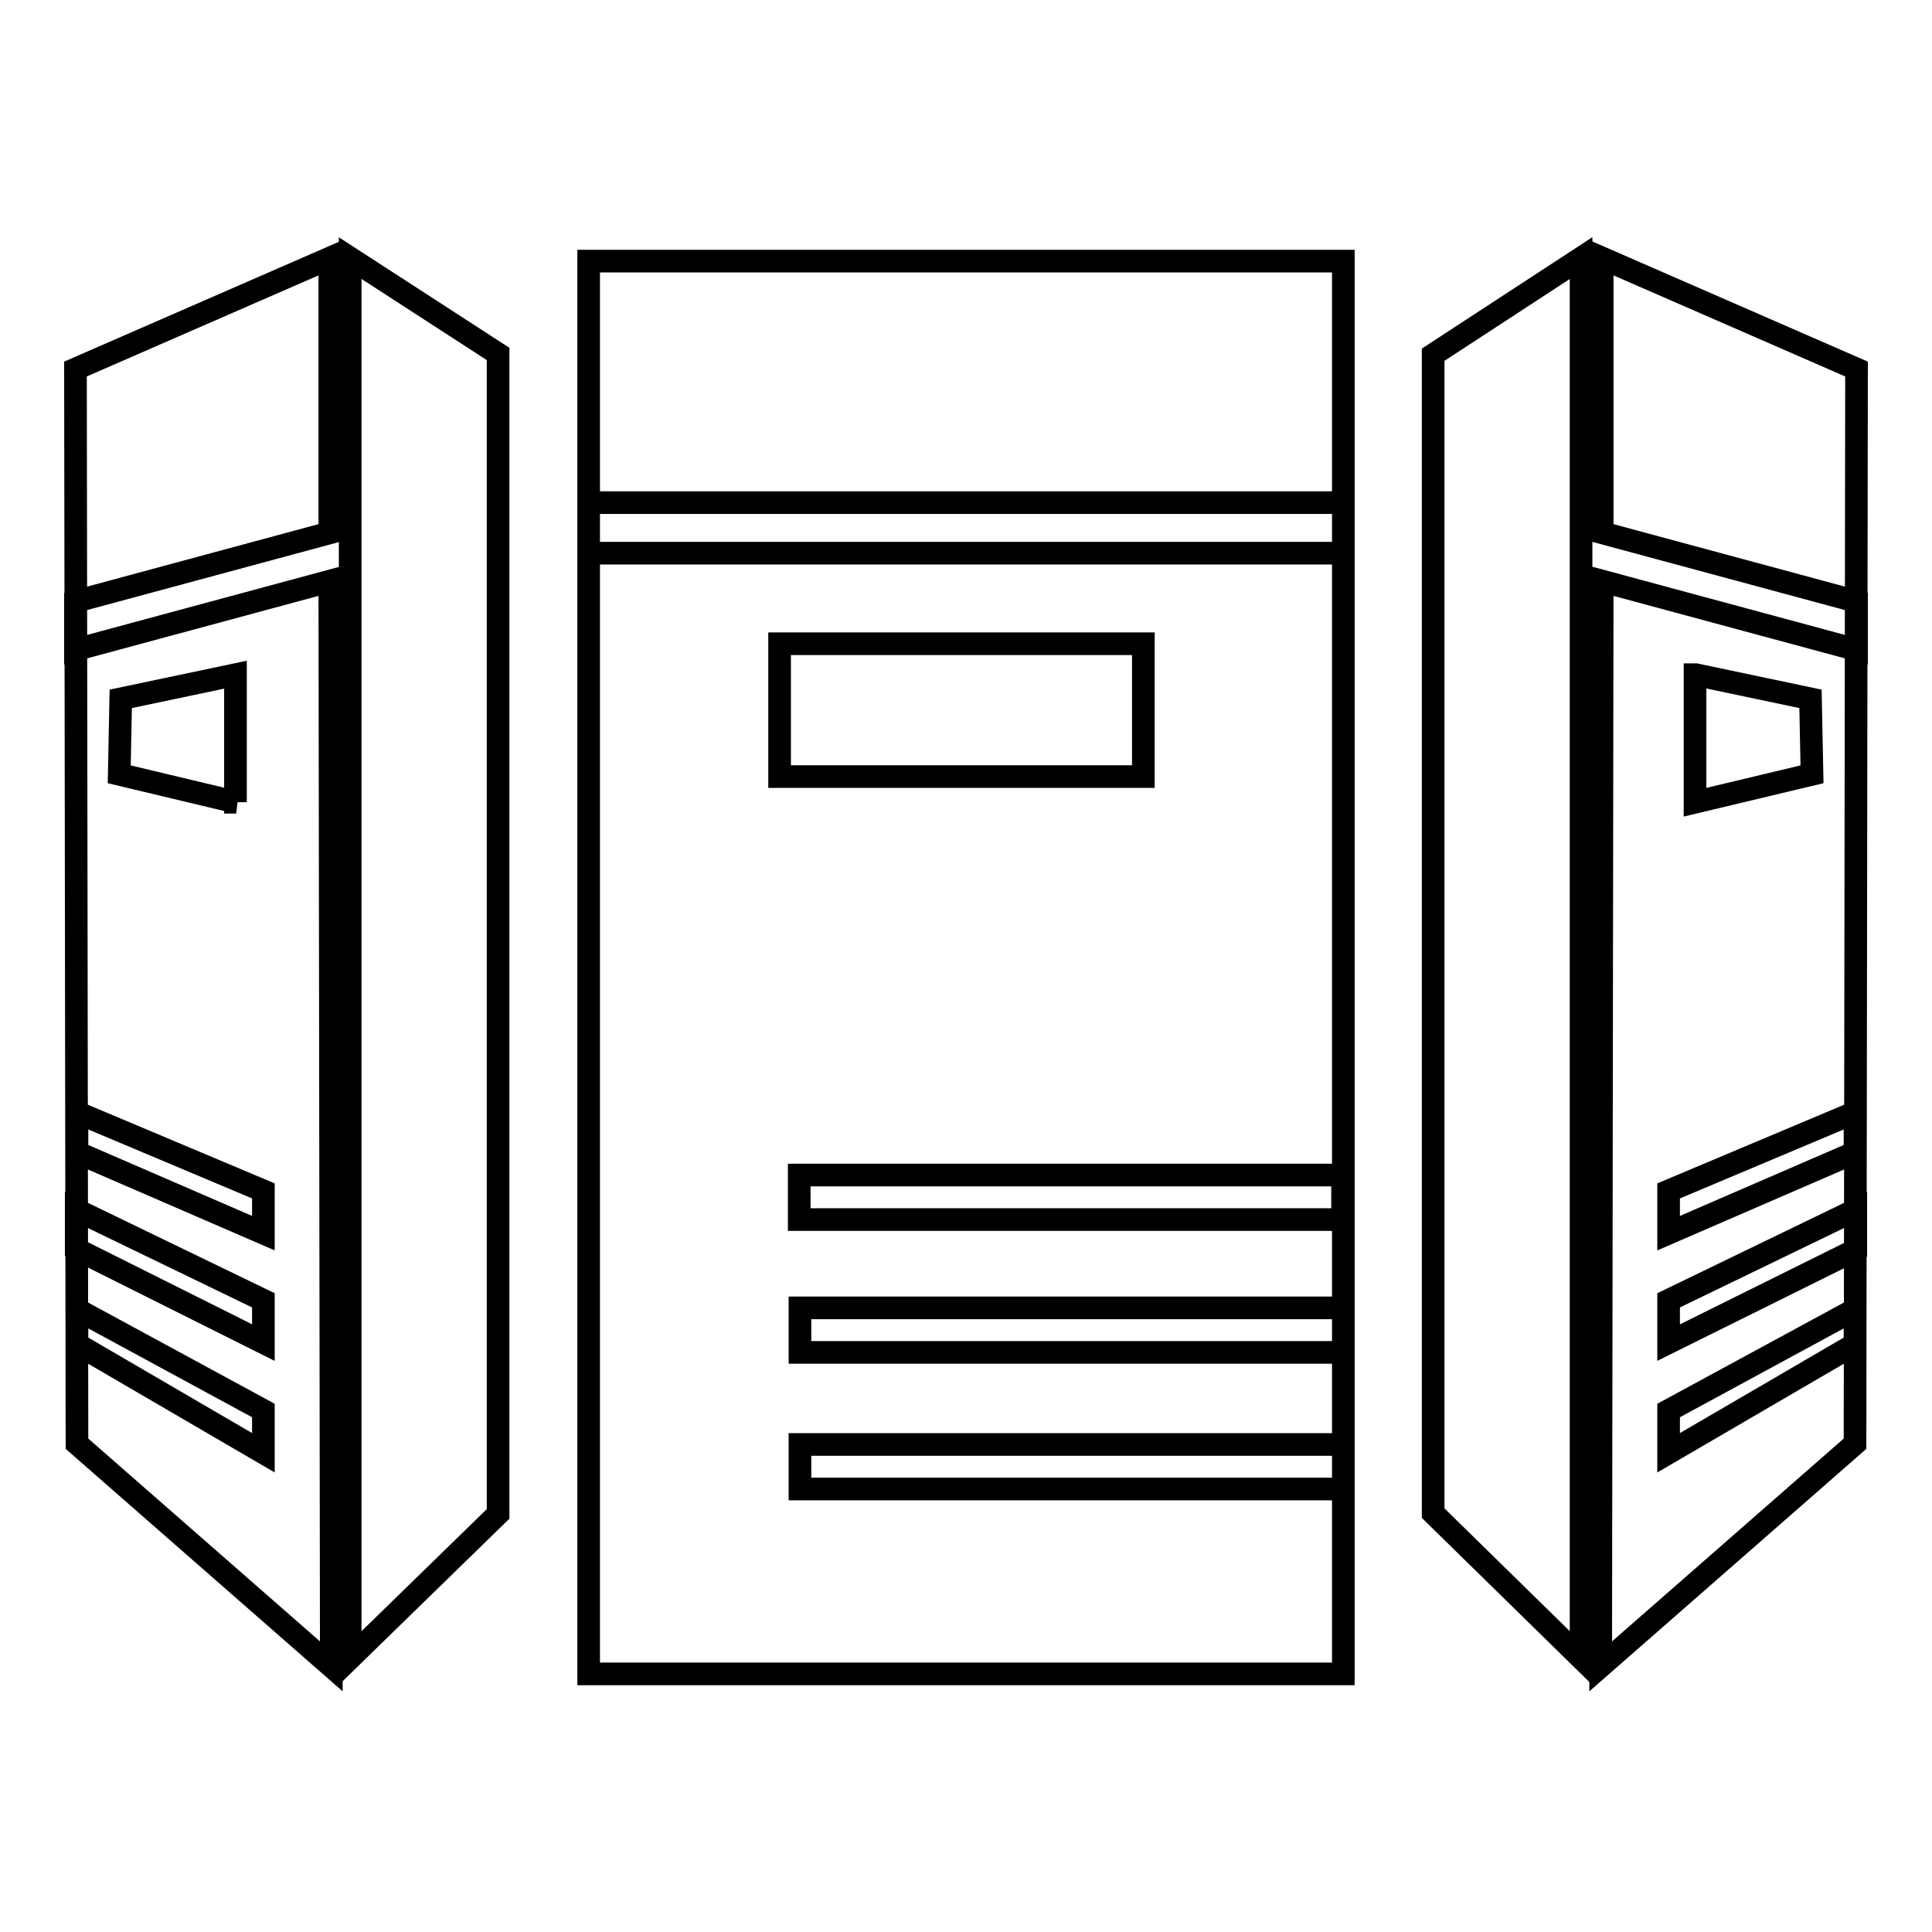 <?xml version="1.0" encoding="utf-8"?>
<!-- Svg Vector Icons : http://www.onlinewebfonts.com/icon -->
<!DOCTYPE svg PUBLIC "-//W3C//DTD SVG 1.1//EN" "http://www.w3.org/Graphics/SVG/1.1/DTD/svg11.dtd">
<svg version="1.1" xmlns="http://www.w3.org/2000/svg" xmlns:xlink="http://www.w3.org/1999/xlink" x="0px" y="0px" viewBox="0 0 256 256" enable-background="new 0 0 256 256" xml:space="preserve">
<g><g><path stroke-width="3" fill-opacity="0" stroke="#000000"  d="M10,48.9l0.2,142.4l33.7,29.5L43.7,77L10,86.1v-6.4l33.7-9.1V34.2L10,48.9z M31.3,106.3l-15.5-3.7l0.2-10l15.2-3.2V106.3L31.3,106.3z M10.2,173.5l24.7,13.4v5.6l-24.7-14.4V173.5z M10.1,160.3l24.8,12v5.6l-24.8-12.4V160.3z M10.2,147.4l24.7,10.4v5.6l-24.7-10.7V147.4z"/><path stroke-width="3" fill-opacity="0" stroke="#000000"  d="M66,200.6l-19.6,19.1V34.2L66,46.9V200.6z"/><path stroke-width="3" fill-opacity="0" stroke="#000000"  d="M212.3,34.2v36.4l33.7,9.1v6.4L212.3,77l-0.2,143.8l33.7-29.5L246,48.9L212.3,34.2z M224.7,89.4l15.2,3.2l0.2,10l-15.5,3.7V89.4z M245.8,178.1l-24.7,14.4v-5.6l24.7-13.4V178.1z M245.9,165.6l-24.8,12.3v-5.6l24.8-12V165.6z M245.8,152.7l-24.7,10.7v-5.6l24.7-10.4L245.8,152.7z"/><path stroke-width="3" fill-opacity="0" stroke="#000000"  d="M189.9,200.5l19.6,19.2V34.2L189.9,47V200.5z"/><path stroke-width="3" fill-opacity="0" stroke="#000000"  d="M78,34.6v187.2H178V34.6H78z M178,197.3h-72v-5.9h72V197.3L178,197.3z M103.3,102.8V85.3h48.2v17.6H103.3z M178,179.2h-72v-5.9h72V179.2L178,179.2z M177.9,161.6h-72v-5.9h72V161.6z M178,73.3H78v-6.7H178V73.3L178,73.3z"/></g></g>
</svg>